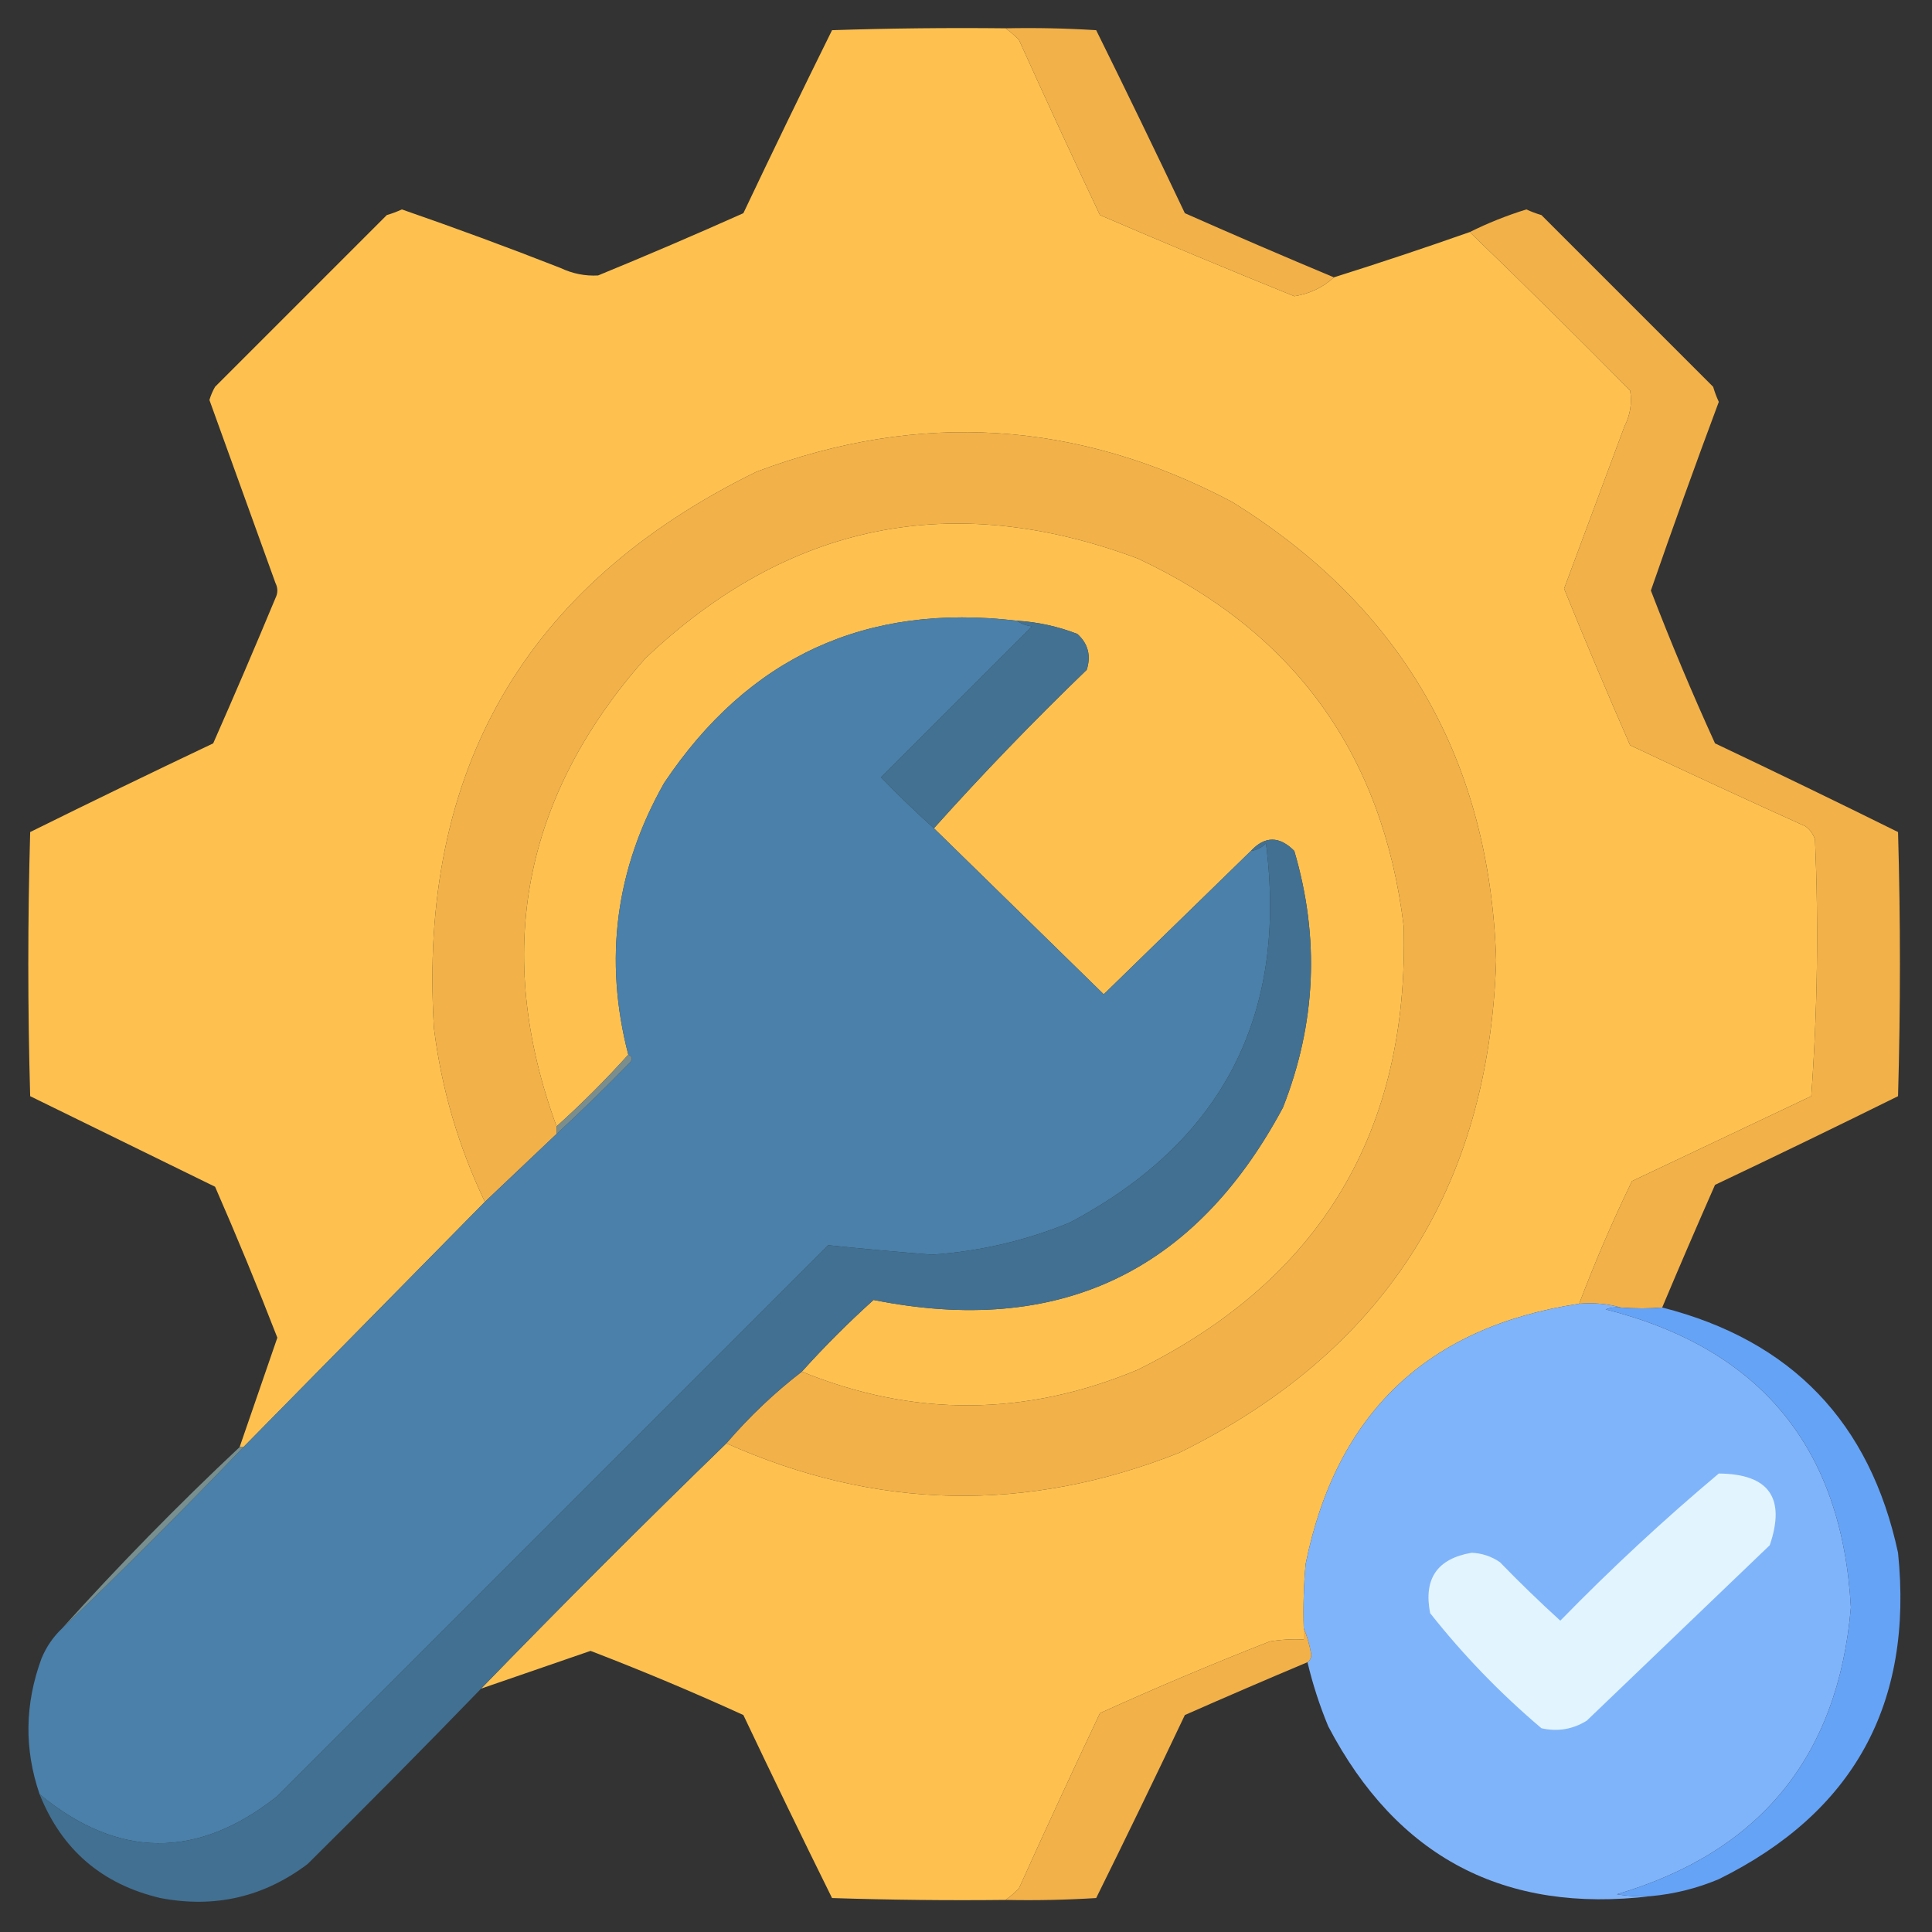 <svg xmlns="http://www.w3.org/2000/svg" xmlns:xlink="http://www.w3.org/1999/xlink" width="512px" height="512px" style="shape-rendering:geometricPrecision; text-rendering:geometricPrecision; image-rendering:optimizeQuality; fill-rule:evenodd; clip-rule:evenodd"><rect width="100%" height="100%" fill="#333333" stroke="none"/><g><path style="opacity:0.998" fill="#fec150" d="M 266.5,7.5 C 267.688,8.364 268.855,9.364 270,10.5C 277.038,26.075 284.205,41.575 291.5,57C 308.62,64.371 325.786,71.537 343,78.5C 347.106,77.843 350.606,76.176 353.5,73.5C 365.574,69.698 377.574,65.698 389.5,61.5C 403.799,75.298 417.965,89.298 432,103.5C 432.542,106.798 432.042,109.965 430.5,113C 425.167,127.333 419.833,141.667 414.5,156C 420.138,169.915 425.972,183.748 432,197.5C 447.425,204.795 462.925,211.962 478.5,219C 479.701,219.903 480.535,221.069 481,222.5C 481.978,245.255 481.645,267.922 480,290.5C 464.184,297.996 448.351,305.496 432.5,313C 427.353,323.601 422.687,334.434 418.5,345.5C 378.245,351.588 354.078,374.588 346,414.5C 345.501,420.157 345.334,425.824 345.5,431.5C 345.5,432.5 345.5,433.5 345.5,434.5C 342.482,434.335 339.482,434.502 336.5,435C 321.303,440.952 306.303,447.285 291.5,454C 284.221,469.394 277.055,484.894 270,500.5C 268.855,501.636 267.688,502.636 266.5,503.5C 251.163,503.667 235.83,503.5 220.5,503C 212.554,486.941 204.721,470.774 197,454.5C 183.683,448.425 170.183,442.759 156.5,437.5C 146.815,440.839 137.149,444.172 127.5,447.5C 148.833,425.5 170.5,403.833 192.5,382.5C 232.139,400.177 272.139,401.011 312.5,385C 366.562,358.398 394.562,314.898 396.5,254.5C 394.817,201.363 371.484,160.863 326.5,133C 285.711,111.413 243.711,108.746 200.5,125C 139.26,154.964 110.76,204.131 115,272.5C 117.022,288.592 121.522,303.926 128.5,318.5C 107.167,340.167 85.833,361.833 64.5,383.5C 64.167,383.5 63.833,383.5 63.5,383.5C 66.828,373.851 70.161,364.185 73.5,354.5C 68.279,341.057 62.779,327.724 57,314.5C 40.636,306.484 24.302,298.484 8,290.5C 7.333,267.167 7.333,243.833 8,220.5C 24.059,212.554 40.226,204.721 56.5,197C 62.129,184.24 67.629,171.407 73,158.5C 73.667,157.167 73.667,155.833 73,154.5C 67.167,138.333 61.333,122.167 55.5,106C 55.862,104.775 56.362,103.609 57,102.5C 72.167,87.333 87.333,72.167 102.5,57C 103.872,56.598 105.205,56.098 106.5,55.5C 120.609,60.389 134.609,65.555 148.5,71C 151.72,72.525 155.053,73.192 158.5,73C 171.432,67.691 184.266,62.191 197,56.5C 204.721,40.226 212.554,24.059 220.5,8C 235.83,7.5 251.163,7.333 266.5,7.5 Z M 212.5,363.5 C 218.479,356.854 224.812,350.521 231.5,344.5C 280.41,354.292 316.576,337.292 340,293.5C 348.781,271.195 349.781,248.529 343,225.5C 339.047,221.519 335.214,221.519 331.5,225.5C 318.521,238.145 305.521,250.812 292.5,263.5C 277.479,248.812 262.479,234.145 247.5,219.5C 260.411,205.086 273.911,191.086 288,177.5C 289.183,173.726 288.349,170.559 285.5,168C 280.341,166.002 275.008,164.835 269.5,164.5C 229.511,159.746 198.344,174.079 176,207.5C 163.119,230.255 159.952,254.255 166.5,279.5C 160.5,286.167 154.167,292.5 147.5,298.5C 130.656,252.576 138.489,211.242 171,174.5C 208.89,138.543 252.39,129.71 301.5,148C 342.953,167.369 366.453,199.869 372,245.5C 373.424,299.845 349.924,339.012 301.5,363C 271.751,375.41 242.084,375.577 212.5,363.5 Z"></path></g><g><path style="opacity:1" fill="#f2b149" d="M 266.5,7.5 C 274.507,7.334 282.507,7.5 290.5,8C 298.446,24.059 306.279,40.226 314,56.5C 327.119,62.31 340.286,67.977 353.5,73.5C 350.606,76.176 347.106,77.843 343,78.5C 325.786,71.537 308.62,64.371 291.5,57C 284.205,41.575 277.038,26.075 270,10.5C 268.855,9.364 267.688,8.364 266.5,7.5 Z"></path></g><g><path style="opacity:1" fill="#f2b149" d="M 440.5,346.5 C 437.055,346.806 433.389,346.806 429.5,346.5C 426.038,345.518 422.371,345.185 418.5,345.5C 422.687,334.434 427.353,323.601 432.5,313C 448.351,305.496 464.184,297.996 480,290.5C 481.645,267.922 481.978,245.255 481,222.5C 480.535,221.069 479.701,219.903 478.5,219C 462.925,211.962 447.425,204.795 432,197.5C 425.972,183.748 420.138,169.915 414.5,156C 419.833,141.667 425.167,127.333 430.5,113C 432.042,109.965 432.542,106.798 432,103.5C 417.965,89.298 403.799,75.298 389.5,61.5C 394.241,59.135 399.241,57.135 404.5,55.5C 405.795,56.098 407.128,56.598 408.5,57C 423.667,72.167 438.833,87.333 454,102.5C 454.402,103.872 454.902,105.205 455.5,106.5C 449.301,123.096 443.301,139.763 437.5,156.5C 442.759,170.183 448.425,183.683 454.5,197C 470.774,204.721 486.941,212.554 503,220.5C 503.667,243.833 503.667,267.167 503,290.5C 486.941,298.446 470.774,306.279 454.5,314C 449.733,324.804 445.066,335.638 440.5,346.5 Z"></path></g><g><path style="opacity:1" fill="#f2b149" d="M 192.5,382.5 C 198.556,375.442 205.222,369.109 212.5,363.5C 242.084,375.577 271.751,375.41 301.5,363C 349.924,339.012 373.424,299.845 372,245.5C 366.453,199.869 342.953,167.369 301.5,148C 252.39,129.71 208.89,138.543 171,174.5C 138.489,211.242 130.656,252.576 147.5,298.5C 147.5,299.167 147.5,299.833 147.5,300.5C 141.167,306.5 134.833,312.5 128.5,318.5C 121.522,303.926 117.022,288.592 115,272.5C 110.76,204.131 139.26,154.964 200.5,125C 243.711,108.746 285.711,111.413 326.5,133C 371.484,160.863 394.817,201.363 396.5,254.5C 394.562,314.898 366.562,358.398 312.5,385C 272.139,401.011 232.139,400.177 192.5,382.5 Z"></path></g><g><path style="opacity:1" fill="#4a80a9" d="M 269.5,164.5 C 270.609,165.29 271.942,165.79 273.5,166C 260.167,179.333 246.833,192.667 233.5,206C 238.035,210.703 242.702,215.203 247.5,219.5C 262.479,234.145 277.479,248.812 292.5,263.5C 305.521,250.812 318.521,238.145 331.5,225.5C 333.044,225.297 334.378,224.63 335.5,223.5C 341.291,269.088 323.958,302.588 283.5,324C 271.784,328.804 259.618,331.637 247,332.5C 237.775,331.783 228.608,330.949 219.5,330C 170.833,378.667 122.167,427.333 73.5,476C 52.301,492.799 31.301,492.632 10.5,475.5C 6.392,463.575 6.558,451.575 11,439.5C 12.306,436.379 14.14,433.713 16.5,431.5C 32.833,415.833 48.833,399.833 64.5,383.5C 85.833,361.833 107.167,340.167 128.5,318.5C 134.833,312.5 141.167,306.5 147.5,300.5C 154.131,294.369 160.631,288.036 167,281.5C 167.692,280.563 167.525,279.897 166.5,279.5C 159.952,254.255 163.119,230.255 176,207.5C 198.344,174.079 229.511,159.746 269.5,164.5 Z"></path></g><g><path style="opacity:1" fill="#437192" d="M 269.5,164.5 C 275.008,164.835 280.341,166.002 285.5,168C 288.349,170.559 289.183,173.726 288,177.5C 273.911,191.086 260.411,205.086 247.5,219.5C 242.702,215.203 238.035,210.703 233.5,206C 246.833,192.667 260.167,179.333 273.5,166C 271.942,165.79 270.609,165.29 269.5,164.5 Z"></path></g><g><path style="opacity:1" fill="#427092" d="M 212.5,363.5 C 205.222,369.109 198.556,375.442 192.5,382.5C 170.5,403.833 148.833,425.5 127.5,447.5C 112.368,463.132 97.035,478.632 81.5,494C 69.892,502.753 56.892,505.753 42.5,503C 27.024,499.352 16.357,490.186 10.5,475.5C 31.301,492.632 52.301,492.799 73.5,476C 122.167,427.333 170.833,378.667 219.5,330C 228.608,330.949 237.775,331.783 247,332.5C 259.618,331.637 271.784,328.804 283.5,324C 323.958,302.588 341.291,269.088 335.5,223.5C 334.378,224.63 333.044,225.297 331.5,225.5C 335.214,221.519 339.047,221.519 343,225.5C 349.781,248.529 348.781,271.195 340,293.5C 316.576,337.292 280.41,354.292 231.5,344.5C 224.812,350.521 218.479,356.854 212.5,363.5 Z"></path></g><g><path style="opacity:0.973" fill="#7d9191" d="M 166.5,279.5 C 167.525,279.897 167.692,280.563 167,281.5C 160.631,288.036 154.131,294.369 147.5,300.5C 147.5,299.833 147.5,299.167 147.5,298.5C 154.167,292.5 160.5,286.167 166.5,279.5 Z"></path></g><g><path style="opacity:1" fill="#80b4fa" d="M 418.5,345.5 C 422.371,345.185 426.038,345.518 429.5,346.5C 428.127,346.343 426.793,346.51 425.5,347C 466.519,357.354 488.186,383.687 490.5,426C 487.115,465.439 466.448,490.773 428.5,502C 431.482,502.498 434.482,502.665 437.5,502.5C 398.68,507.173 370.18,492.173 352,457.5C 349.699,451.952 347.865,446.285 346.5,440.5C 347.124,440.083 347.457,439.416 347.5,438.5C 347.071,435.971 346.404,433.638 345.5,431.5C 345.334,425.824 345.501,420.157 346,414.5C 354.078,374.588 378.245,351.588 418.5,345.5 Z"></path></g><g><path style="opacity:1" fill="#65a3f6" d="M 429.5,346.5 C 433.389,346.806 437.055,346.806 440.5,346.5C 474.734,355.235 495.568,376.902 503,411.5C 507.102,451.476 491.268,480.309 455.5,498C 449.715,500.43 443.715,501.93 437.5,502.5C 434.482,502.665 431.482,502.498 428.5,502C 466.448,490.773 487.115,465.439 490.5,426C 488.186,383.687 466.519,357.354 425.5,347C 426.793,346.51 428.127,346.343 429.5,346.5 Z"></path></g><g><path style="opacity:1" fill="#e2f5fe" d="M 455.5,390.5 C 468.782,390.613 473.282,396.946 469,409.5C 452.833,425 436.667,440.5 420.5,456C 416.782,458.298 412.782,458.965 408.5,458C 397.631,448.798 387.798,438.632 379,427.5C 377.221,418.386 380.887,413.053 390,411.5C 392.732,411.615 395.232,412.448 397.5,414C 402.681,419.348 408.015,424.515 413.5,429.5C 426.945,415.715 440.945,402.715 455.5,390.5 Z"></path></g><g><path style="opacity:0.969" fill="#7b9292" d="M 63.5,383.5 C 63.833,383.5 64.167,383.5 64.5,383.5C 48.833,399.833 32.833,415.833 16.5,431.5C 31.448,414.884 47.115,398.884 63.5,383.5 Z"></path></g><g><path style="opacity:1" fill="#f2b149" d="M 345.5,431.5 C 346.404,433.638 347.071,435.971 347.5,438.5C 347.457,439.416 347.124,440.083 346.5,440.5C 335.638,445.066 324.804,449.733 314,454.5C 306.279,470.774 298.446,486.941 290.5,503C 282.507,503.5 274.507,503.666 266.5,503.5C 267.688,502.636 268.855,501.636 270,500.5C 277.055,484.894 284.221,469.394 291.5,454C 306.303,447.285 321.303,440.952 336.5,435C 339.482,434.502 342.482,434.335 345.5,434.5C 345.5,433.5 345.5,432.5 345.5,431.5 Z"></path></g></svg>